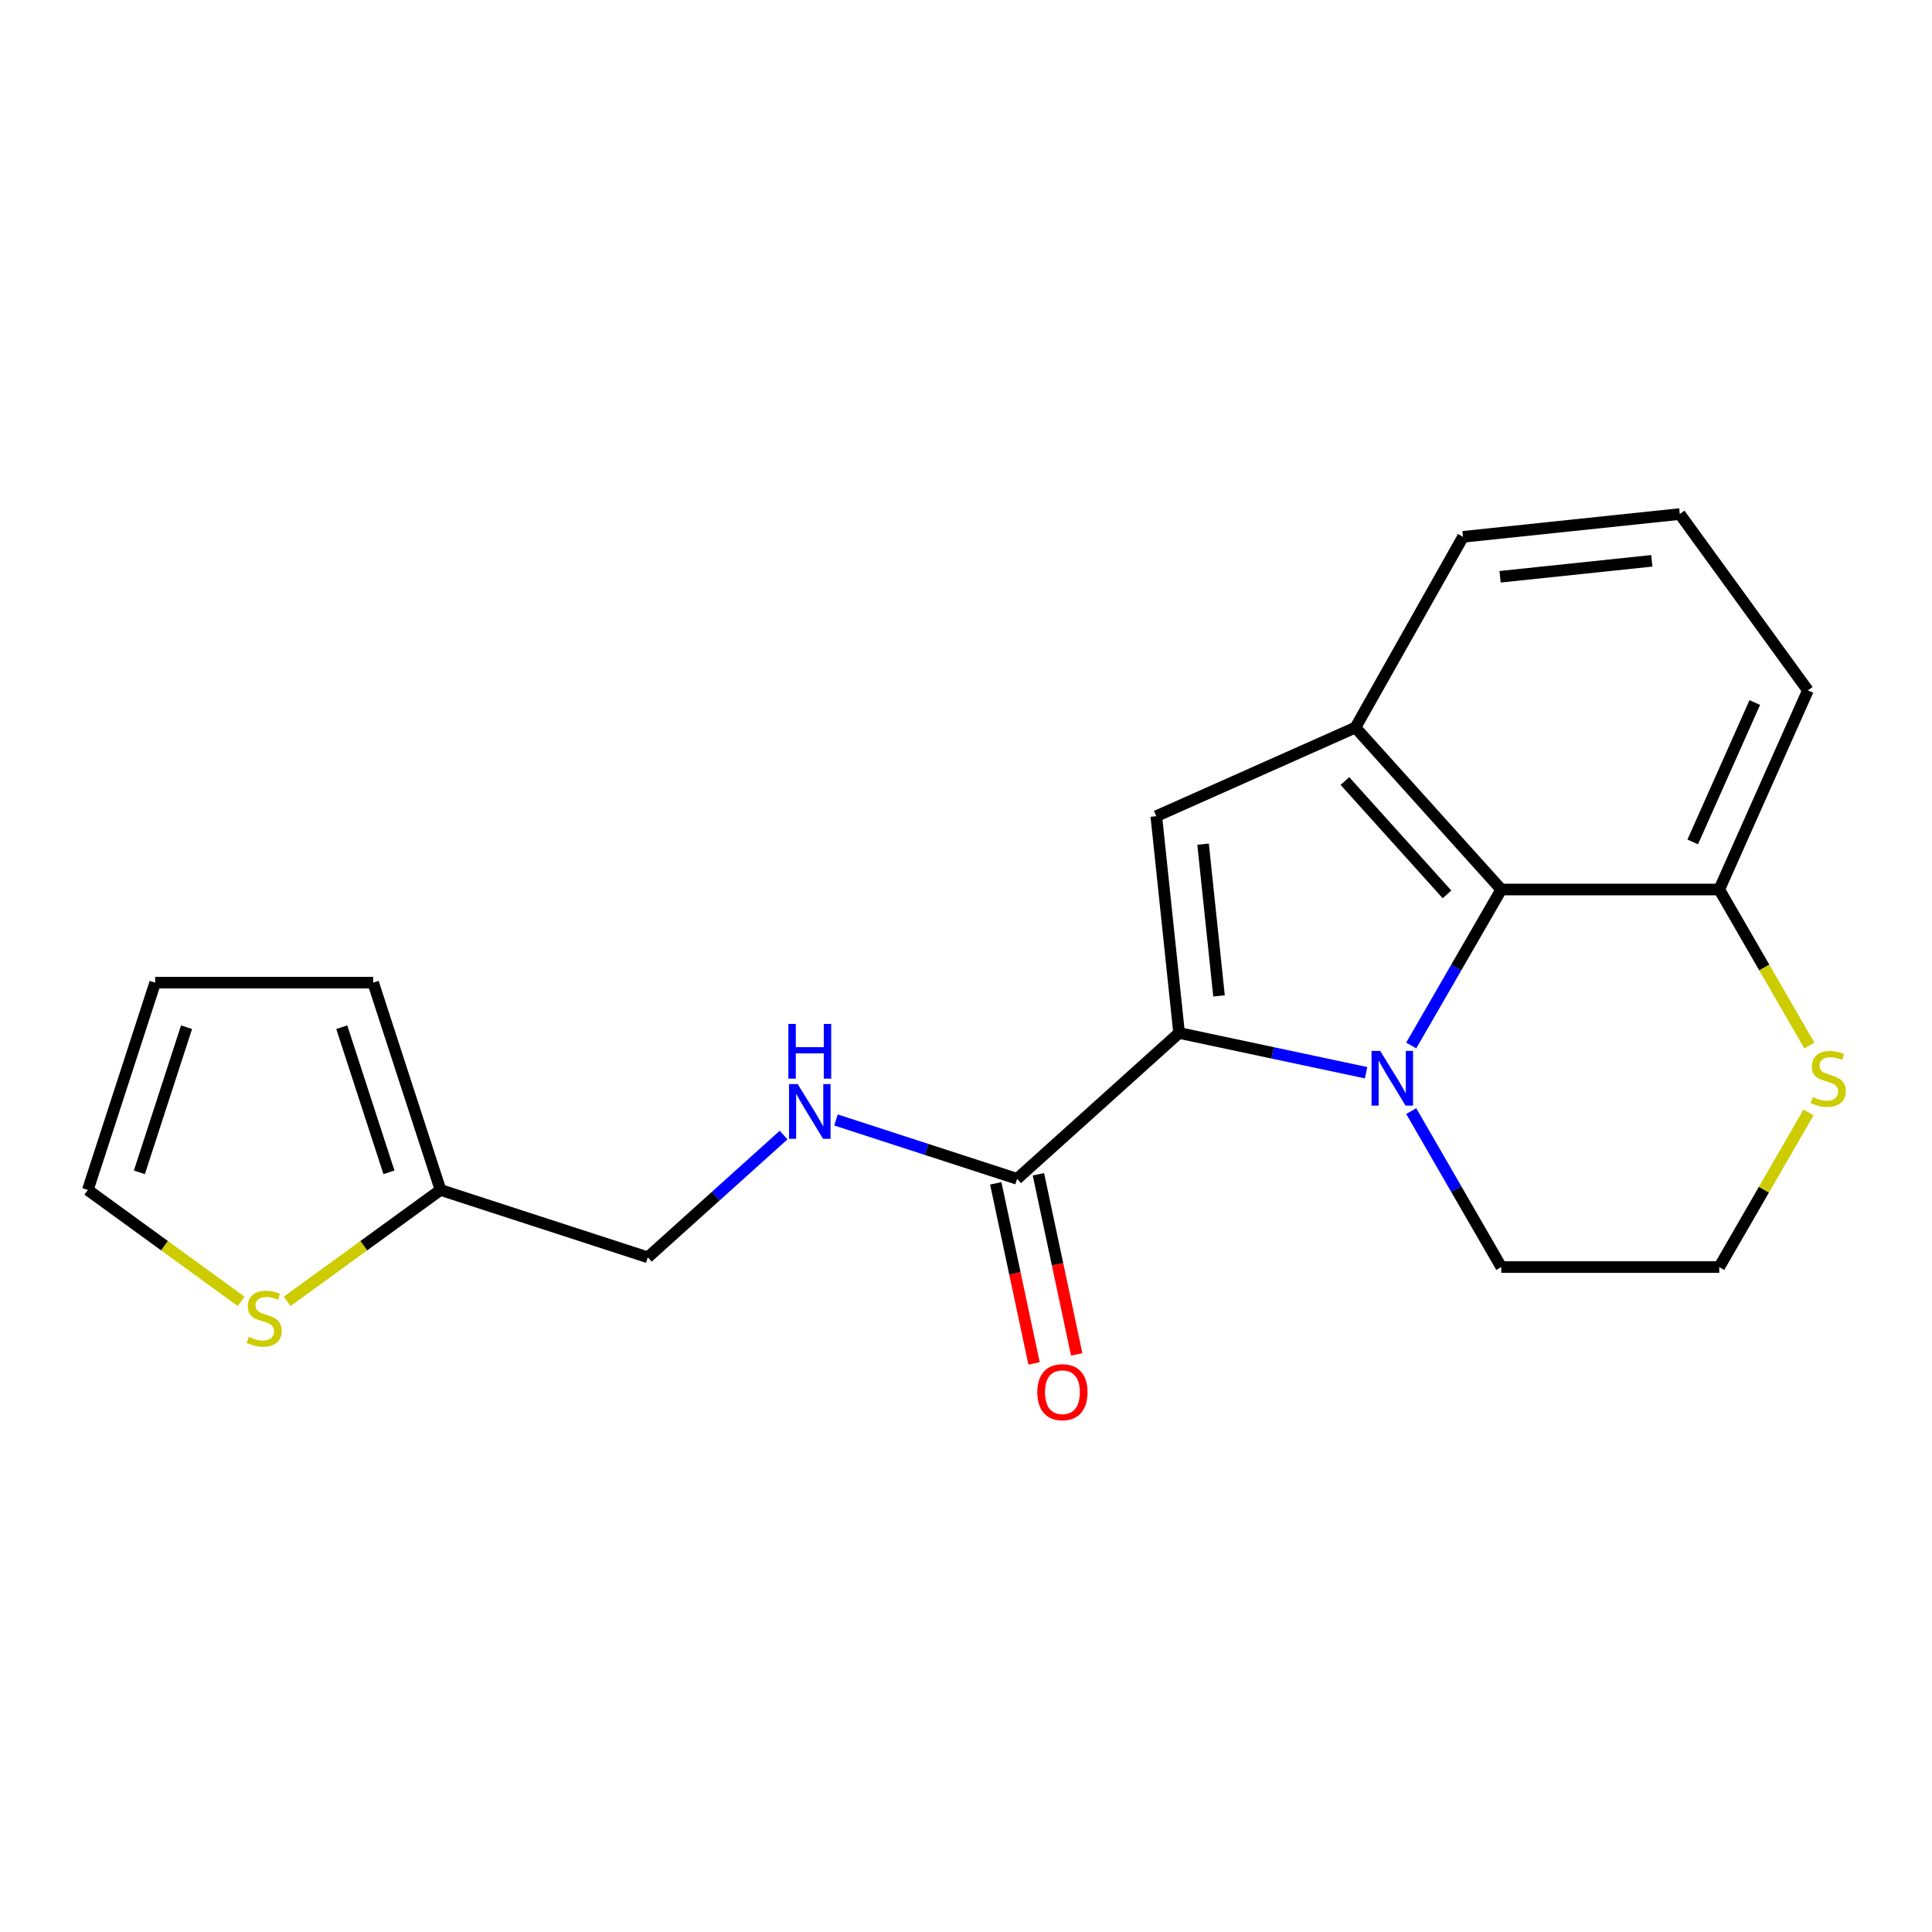 <?xml version='1.0' encoding='iso-8859-1'?>
<svg version='1.1' baseProfile='full'
              xmlns='http://www.w3.org/2000/svg'
                      xmlns:rdkit='http://www.rdkit.org/xml'
                      xmlns:xlink='http://www.w3.org/1999/xlink'
                  xml:space='preserve'
width='1000px' height='1000px' viewBox='0 0 1000 1000'>
<!-- END OF HEADER -->
<rect style='opacity:1.0;fill:#FFFFFF;stroke:none' width='1000' height='1000' x='0' y='0'> </rect>
<path class='bond-0' d='M 707.087,555.238 L 658.689,544.95' style='fill:none;fill-rule:evenodd;stroke:#0000FF;stroke-width:6px;stroke-linecap:butt;stroke-linejoin:miter;stroke-opacity:1' />
<path class='bond-0' d='M 658.689,544.95 L 610.291,534.663' style='fill:none;fill-rule:evenodd;stroke:#000000;stroke-width:6px;stroke-linecap:butt;stroke-linejoin:miter;stroke-opacity:1' />
<path class='bond-2' d='M 730.451,541.14 L 753.755,500.777' style='fill:none;fill-rule:evenodd;stroke:#0000FF;stroke-width:6px;stroke-linecap:butt;stroke-linejoin:miter;stroke-opacity:1' />
<path class='bond-2' d='M 753.755,500.777 L 777.059,460.413' style='fill:none;fill-rule:evenodd;stroke:#000000;stroke-width:6px;stroke-linecap:butt;stroke-linejoin:miter;stroke-opacity:1' />
<path class='bond-14' d='M 730.451,575.101 L 753.755,615.464' style='fill:none;fill-rule:evenodd;stroke:#0000FF;stroke-width:6px;stroke-linecap:butt;stroke-linejoin:miter;stroke-opacity:1' />
<path class='bond-14' d='M 753.755,615.464 L 777.059,655.827' style='fill:none;fill-rule:evenodd;stroke:#000000;stroke-width:6px;stroke-linecap:butt;stroke-linejoin:miter;stroke-opacity:1' />
<path class='bond-1' d='M 610.291,534.663 L 598.498,422.459' style='fill:none;fill-rule:evenodd;stroke:#000000;stroke-width:6px;stroke-linecap:butt;stroke-linejoin:miter;stroke-opacity:1' />
<path class='bond-1' d='M 630.963,515.474 L 622.708,436.931' style='fill:none;fill-rule:evenodd;stroke:#000000;stroke-width:6px;stroke-linecap:butt;stroke-linejoin:miter;stroke-opacity:1' />
<path class='bond-4' d='M 610.291,534.663 L 526.448,610.156' style='fill:none;fill-rule:evenodd;stroke:#000000;stroke-width:6px;stroke-linecap:butt;stroke-linejoin:miter;stroke-opacity:1' />
<path class='bond-20' d='M 598.498,422.459 L 701.566,376.57' style='fill:none;fill-rule:evenodd;stroke:#000000;stroke-width:6px;stroke-linecap:butt;stroke-linejoin:miter;stroke-opacity:1' />
<path class='bond-3' d='M 777.059,460.413 L 701.566,376.57' style='fill:none;fill-rule:evenodd;stroke:#000000;stroke-width:6px;stroke-linecap:butt;stroke-linejoin:miter;stroke-opacity:1' />
<path class='bond-3' d='M 748.966,462.936 L 696.121,404.245' style='fill:none;fill-rule:evenodd;stroke:#000000;stroke-width:6px;stroke-linecap:butt;stroke-linejoin:miter;stroke-opacity:1' />
<path class='bond-8' d='M 777.059,460.413 L 889.881,460.413' style='fill:none;fill-rule:evenodd;stroke:#000000;stroke-width:6px;stroke-linecap:butt;stroke-linejoin:miter;stroke-opacity:1' />
<path class='bond-17' d='M 701.566,376.57 L 757.25,277.864' style='fill:none;fill-rule:evenodd;stroke:#000000;stroke-width:6px;stroke-linecap:butt;stroke-linejoin:miter;stroke-opacity:1' />
<path class='bond-5' d='M 526.448,610.156 L 479.578,594.927' style='fill:none;fill-rule:evenodd;stroke:#000000;stroke-width:6px;stroke-linecap:butt;stroke-linejoin:miter;stroke-opacity:1' />
<path class='bond-5' d='M 479.578,594.927 L 432.708,579.698' style='fill:none;fill-rule:evenodd;stroke:#0000FF;stroke-width:6px;stroke-linecap:butt;stroke-linejoin:miter;stroke-opacity:1' />
<path class='bond-11' d='M 515.412,612.502 L 525.319,659.11' style='fill:none;fill-rule:evenodd;stroke:#000000;stroke-width:6px;stroke-linecap:butt;stroke-linejoin:miter;stroke-opacity:1' />
<path class='bond-11' d='M 525.319,659.11 L 535.226,705.718' style='fill:none;fill-rule:evenodd;stroke:#FF0000;stroke-width:6px;stroke-linecap:butt;stroke-linejoin:miter;stroke-opacity:1' />
<path class='bond-11' d='M 537.483,607.81 L 547.39,654.418' style='fill:none;fill-rule:evenodd;stroke:#000000;stroke-width:6px;stroke-linecap:butt;stroke-linejoin:miter;stroke-opacity:1' />
<path class='bond-11' d='M 547.39,654.418 L 557.297,701.026' style='fill:none;fill-rule:evenodd;stroke:#FF0000;stroke-width:6px;stroke-linecap:butt;stroke-linejoin:miter;stroke-opacity:1' />
<path class='bond-15' d='M 405.587,587.502 L 370.446,619.143' style='fill:none;fill-rule:evenodd;stroke:#0000FF;stroke-width:6px;stroke-linecap:butt;stroke-linejoin:miter;stroke-opacity:1' />
<path class='bond-15' d='M 370.446,619.143 L 335.305,650.785' style='fill:none;fill-rule:evenodd;stroke:#000000;stroke-width:6px;stroke-linecap:butt;stroke-linejoin:miter;stroke-opacity:1' />
<path class='bond-6' d='M 148.63,673.59 L 188.317,644.755' style='fill:none;fill-rule:evenodd;stroke:#CCCC00;stroke-width:6px;stroke-linecap:butt;stroke-linejoin:miter;stroke-opacity:1' />
<path class='bond-6' d='M 188.317,644.755 L 228.004,615.921' style='fill:none;fill-rule:evenodd;stroke:#000000;stroke-width:6px;stroke-linecap:butt;stroke-linejoin:miter;stroke-opacity:1' />
<path class='bond-10' d='M 124.829,673.59 L 85.142,644.755' style='fill:none;fill-rule:evenodd;stroke:#CCCC00;stroke-width:6px;stroke-linecap:butt;stroke-linejoin:miter;stroke-opacity:1' />
<path class='bond-10' d='M 85.142,644.755 L 45.455,615.921' style='fill:none;fill-rule:evenodd;stroke:#000000;stroke-width:6px;stroke-linecap:butt;stroke-linejoin:miter;stroke-opacity:1' />
<path class='bond-7' d='M 228.004,615.921 L 335.305,650.785' style='fill:none;fill-rule:evenodd;stroke:#000000;stroke-width:6px;stroke-linecap:butt;stroke-linejoin:miter;stroke-opacity:1' />
<path class='bond-12' d='M 228.004,615.921 L 193.141,508.621' style='fill:none;fill-rule:evenodd;stroke:#000000;stroke-width:6px;stroke-linecap:butt;stroke-linejoin:miter;stroke-opacity:1' />
<path class='bond-12' d='M 201.315,606.798 L 176.91,531.688' style='fill:none;fill-rule:evenodd;stroke:#000000;stroke-width:6px;stroke-linecap:butt;stroke-linejoin:miter;stroke-opacity:1' />
<path class='bond-19' d='M 889.881,460.413 L 935.769,357.345' style='fill:none;fill-rule:evenodd;stroke:#000000;stroke-width:6px;stroke-linecap:butt;stroke-linejoin:miter;stroke-opacity:1' />
<path class='bond-19' d='M 876.15,435.775 L 908.272,363.628' style='fill:none;fill-rule:evenodd;stroke:#000000;stroke-width:6px;stroke-linecap:butt;stroke-linejoin:miter;stroke-opacity:1' />
<path class='bond-21' d='M 889.881,460.413 L 913.196,500.797' style='fill:none;fill-rule:evenodd;stroke:#000000;stroke-width:6px;stroke-linecap:butt;stroke-linejoin:miter;stroke-opacity:1' />
<path class='bond-21' d='M 913.196,500.797 L 936.511,541.18' style='fill:none;fill-rule:evenodd;stroke:#CCCC00;stroke-width:6px;stroke-linecap:butt;stroke-linejoin:miter;stroke-opacity:1' />
<path class='bond-9' d='M 936.072,575.821 L 912.976,615.824' style='fill:none;fill-rule:evenodd;stroke:#CCCC00;stroke-width:6px;stroke-linecap:butt;stroke-linejoin:miter;stroke-opacity:1' />
<path class='bond-9' d='M 912.976,615.824 L 889.881,655.827' style='fill:none;fill-rule:evenodd;stroke:#000000;stroke-width:6px;stroke-linecap:butt;stroke-linejoin:miter;stroke-opacity:1' />
<path class='bond-23' d='M 45.455,615.921 L 80.319,508.621' style='fill:none;fill-rule:evenodd;stroke:#000000;stroke-width:6px;stroke-linecap:butt;stroke-linejoin:miter;stroke-opacity:1' />
<path class='bond-23' d='M 72.144,606.798 L 96.549,531.688' style='fill:none;fill-rule:evenodd;stroke:#000000;stroke-width:6px;stroke-linecap:butt;stroke-linejoin:miter;stroke-opacity:1' />
<path class='bond-13' d='M 193.141,508.621 L 80.319,508.621' style='fill:none;fill-rule:evenodd;stroke:#000000;stroke-width:6px;stroke-linecap:butt;stroke-linejoin:miter;stroke-opacity:1' />
<path class='bond-16' d='M 777.059,655.827 L 889.881,655.827' style='fill:none;fill-rule:evenodd;stroke:#000000;stroke-width:6px;stroke-linecap:butt;stroke-linejoin:miter;stroke-opacity:1' />
<path class='bond-22' d='M 757.25,277.864 L 869.454,266.07' style='fill:none;fill-rule:evenodd;stroke:#000000;stroke-width:6px;stroke-linecap:butt;stroke-linejoin:miter;stroke-opacity:1' />
<path class='bond-22' d='M 776.44,298.535 L 854.982,290.28' style='fill:none;fill-rule:evenodd;stroke:#000000;stroke-width:6px;stroke-linecap:butt;stroke-linejoin:miter;stroke-opacity:1' />
<path class='bond-18' d='M 869.454,266.07 L 935.769,357.345' style='fill:none;fill-rule:evenodd;stroke:#000000;stroke-width:6px;stroke-linecap:butt;stroke-linejoin:miter;stroke-opacity:1' />
<path  class='atom-0' d='M 714.388 543.96
L 723.668 558.96
Q 724.588 560.44, 726.068 563.12
Q 727.548 565.8, 727.628 565.96
L 727.628 543.96
L 731.388 543.96
L 731.388 572.28
L 727.508 572.28
L 717.548 555.88
Q 716.388 553.96, 715.148 551.76
Q 713.948 549.56, 713.588 548.88
L 713.588 572.28
L 709.908 572.28
L 709.908 543.96
L 714.388 543.96
' fill='#0000FF'/>
<path  class='atom-6' d='M 412.888 561.132
L 422.168 576.132
Q 423.088 577.612, 424.568 580.292
Q 426.048 582.972, 426.128 583.132
L 426.128 561.132
L 429.888 561.132
L 429.888 589.452
L 426.008 589.452
L 416.048 573.052
Q 414.888 571.132, 413.648 568.932
Q 412.448 566.732, 412.088 566.052
L 412.088 589.452
L 408.408 589.452
L 408.408 561.132
L 412.888 561.132
' fill='#0000FF'/>
<path  class='atom-6' d='M 408.068 529.98
L 411.908 529.98
L 411.908 542.02
L 426.388 542.02
L 426.388 529.98
L 430.228 529.98
L 430.228 558.3
L 426.388 558.3
L 426.388 545.22
L 411.908 545.22
L 411.908 558.3
L 408.068 558.3
L 408.068 529.98
' fill='#0000FF'/>
<path  class='atom-7' d='M 128.729 691.956
Q 129.049 692.076, 130.369 692.636
Q 131.689 693.196, 133.129 693.556
Q 134.609 693.876, 136.049 693.876
Q 138.729 693.876, 140.289 692.596
Q 141.849 691.276, 141.849 688.996
Q 141.849 687.436, 141.049 686.476
Q 140.289 685.516, 139.089 684.996
Q 137.889 684.476, 135.889 683.876
Q 133.369 683.116, 131.849 682.396
Q 130.369 681.676, 129.289 680.156
Q 128.249 678.636, 128.249 676.076
Q 128.249 672.516, 130.649 670.316
Q 133.089 668.116, 137.889 668.116
Q 141.169 668.116, 144.889 669.676
L 143.969 672.756
Q 140.569 671.356, 138.009 671.356
Q 135.249 671.356, 133.729 672.516
Q 132.209 673.636, 132.249 675.596
Q 132.249 677.116, 133.009 678.036
Q 133.809 678.956, 134.929 679.476
Q 136.089 679.996, 138.009 680.596
Q 140.569 681.396, 142.089 682.196
Q 143.609 682.996, 144.689 684.636
Q 145.809 686.236, 145.809 688.996
Q 145.809 692.916, 143.169 695.036
Q 140.569 697.116, 136.209 697.116
Q 133.689 697.116, 131.769 696.556
Q 129.889 696.036, 127.649 695.116
L 128.729 691.956
' fill='#CCCC00'/>
<path  class='atom-10' d='M 938.292 567.84
Q 938.612 567.96, 939.932 568.52
Q 941.252 569.08, 942.692 569.44
Q 944.172 569.76, 945.612 569.76
Q 948.292 569.76, 949.852 568.48
Q 951.412 567.16, 951.412 564.88
Q 951.412 563.32, 950.612 562.36
Q 949.852 561.4, 948.652 560.88
Q 947.452 560.36, 945.452 559.76
Q 942.932 559, 941.412 558.28
Q 939.932 557.56, 938.852 556.04
Q 937.812 554.52, 937.812 551.96
Q 937.812 548.4, 940.212 546.2
Q 942.652 544, 947.452 544
Q 950.732 544, 954.452 545.56
L 953.532 548.64
Q 950.132 547.24, 947.572 547.24
Q 944.812 547.24, 943.292 548.4
Q 941.772 549.52, 941.812 551.48
Q 941.812 553, 942.572 553.92
Q 943.372 554.84, 944.492 555.36
Q 945.652 555.88, 947.572 556.48
Q 950.132 557.28, 951.652 558.08
Q 953.172 558.88, 954.252 560.52
Q 955.372 562.12, 955.372 564.88
Q 955.372 568.8, 952.732 570.92
Q 950.132 573, 945.772 573
Q 943.252 573, 941.332 572.44
Q 939.452 571.92, 937.212 571
L 938.292 567.84
' fill='#CCCC00'/>
<path  class='atom-12' d='M 536.905 720.592
Q 536.905 713.792, 540.265 709.992
Q 543.625 706.192, 549.905 706.192
Q 556.185 706.192, 559.545 709.992
Q 562.905 713.792, 562.905 720.592
Q 562.905 727.472, 559.505 731.392
Q 556.105 735.272, 549.905 735.272
Q 543.665 735.272, 540.265 731.392
Q 536.905 727.512, 536.905 720.592
M 549.905 732.072
Q 554.225 732.072, 556.545 729.192
Q 558.905 726.272, 558.905 720.592
Q 558.905 715.032, 556.545 712.232
Q 554.225 709.392, 549.905 709.392
Q 545.585 709.392, 543.225 712.192
Q 540.905 714.992, 540.905 720.592
Q 540.905 726.312, 543.225 729.192
Q 545.585 732.072, 549.905 732.072
' fill='#FF0000'/>
</svg>
